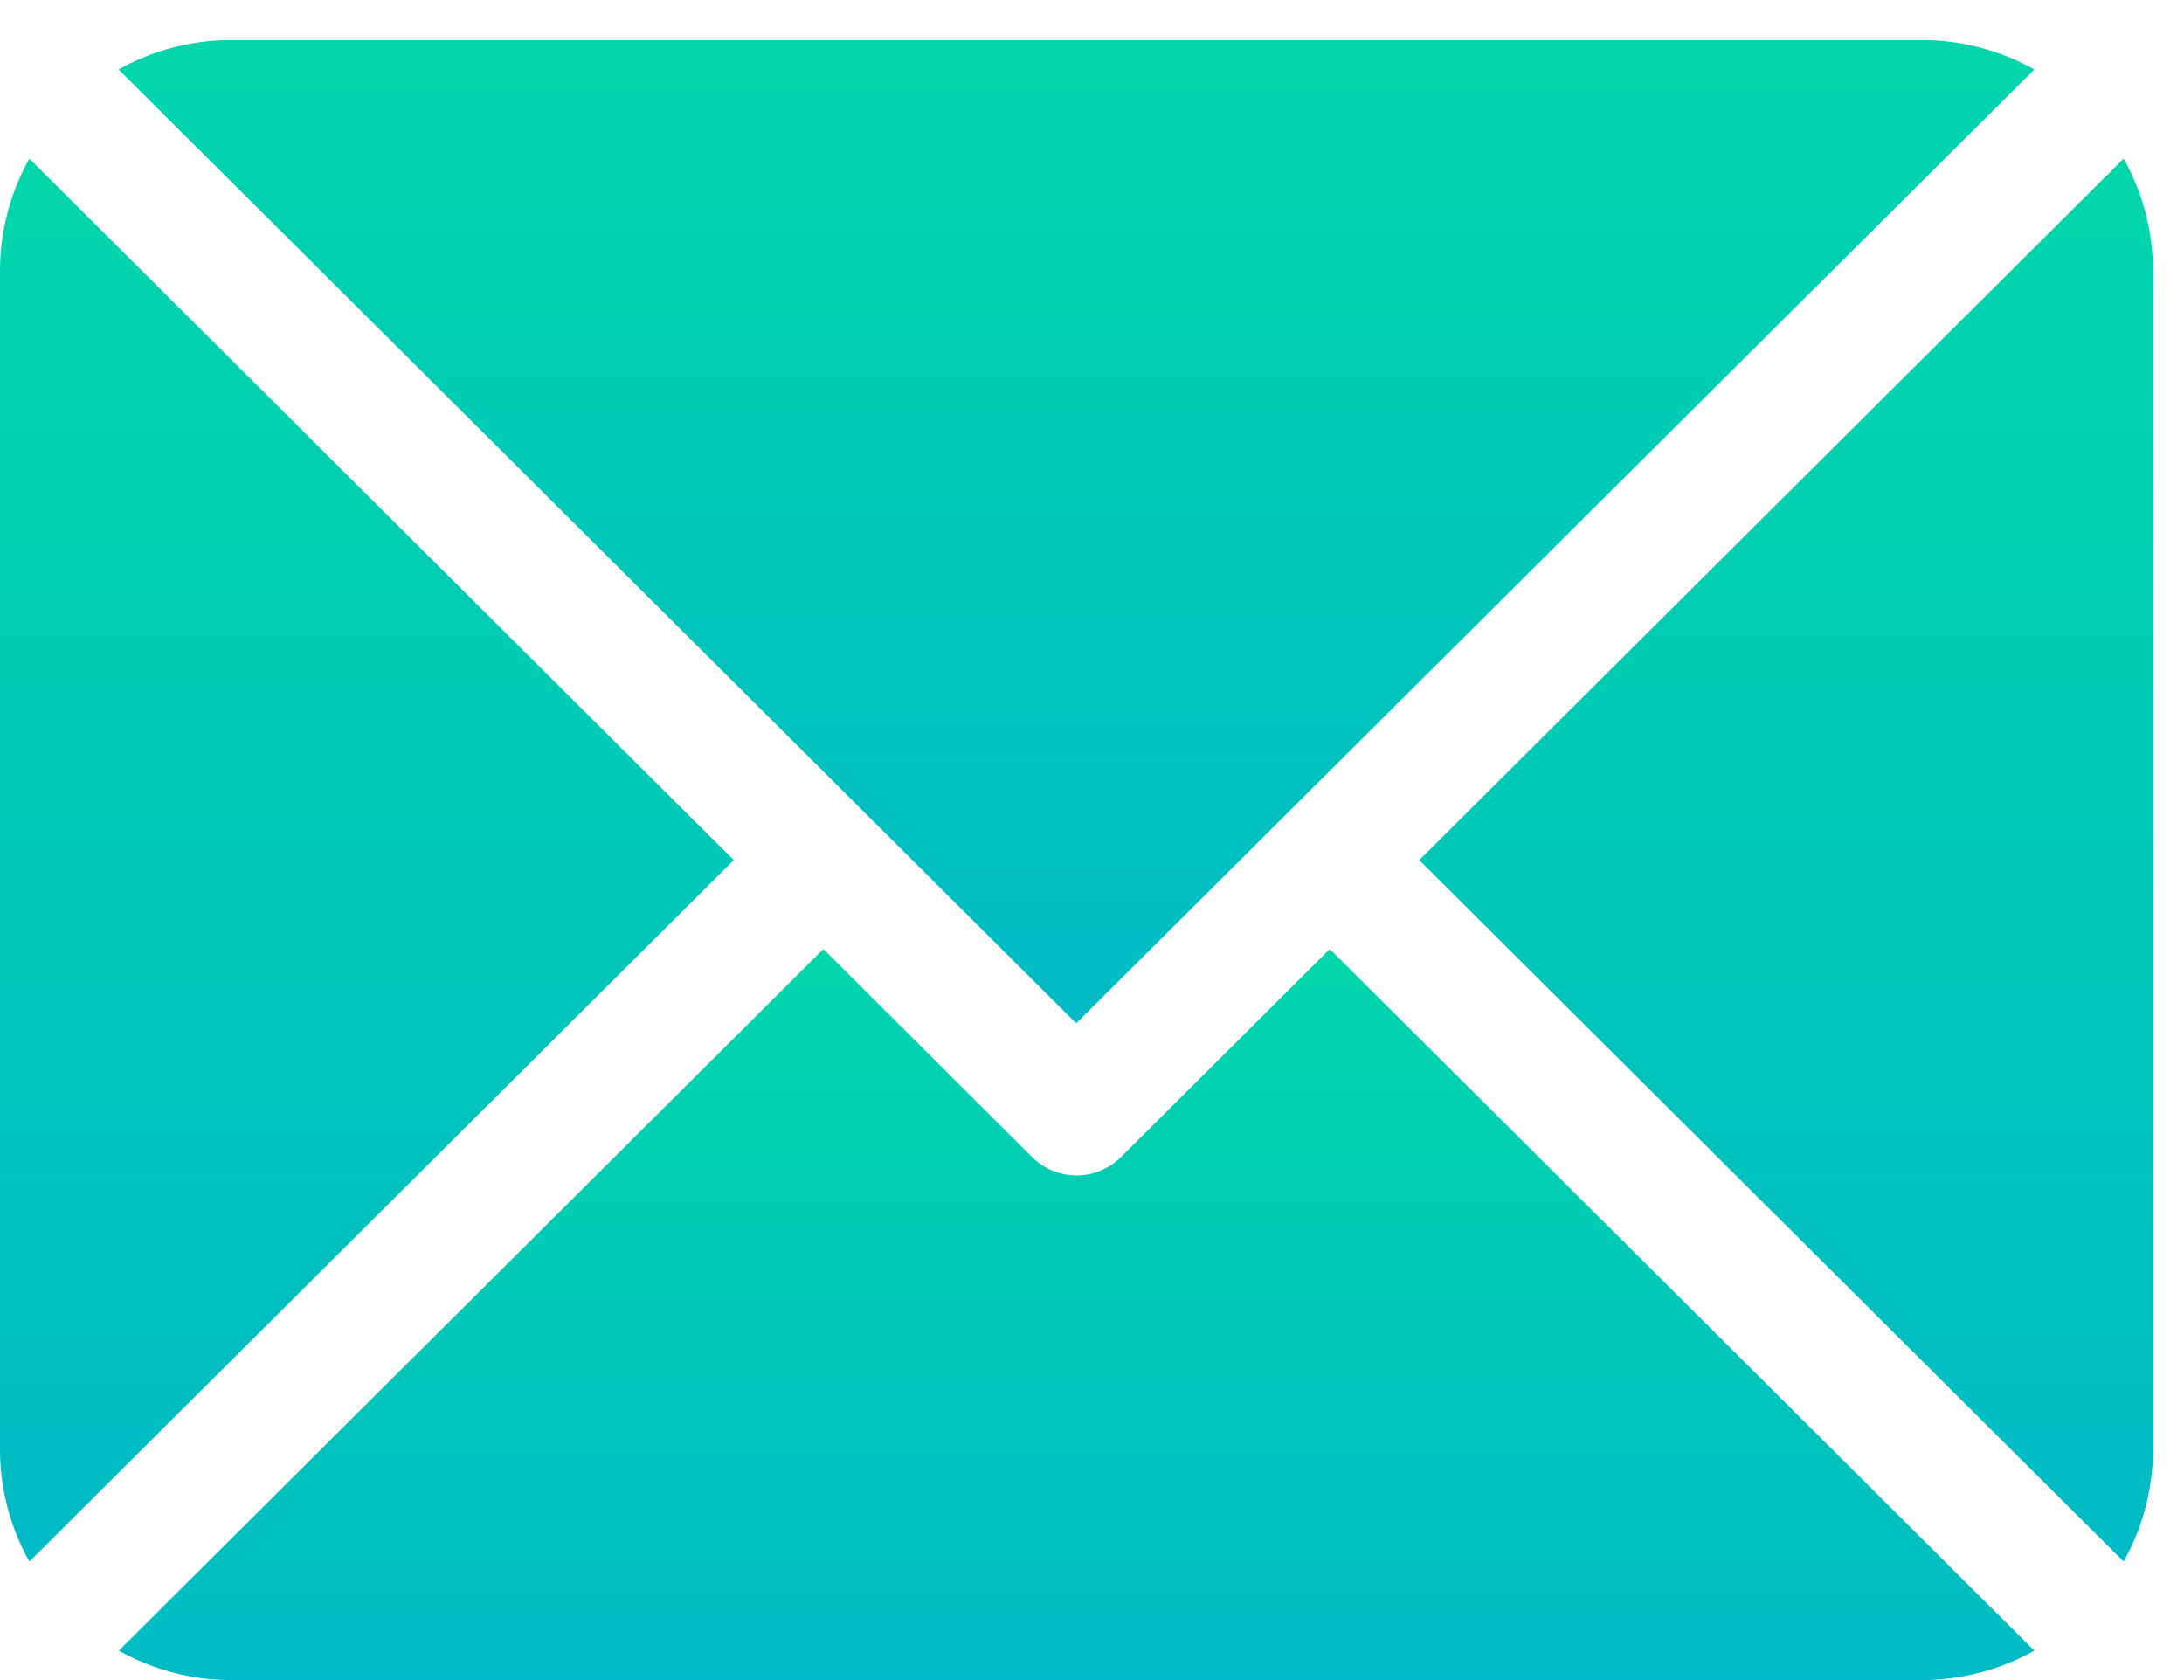 <svg xmlns="http://www.w3.org/2000/svg" xmlns:xlink="http://www.w3.org/1999/xlink" width="26" height="20" viewBox="0 0 26 20">
  <defs>
    <linearGradient id="linear-gradient" x1="0.5" x2="0.5" y2="1" gradientUnits="objectBoundingBox">
      <stop offset="0" stop-color="#00d6aa"/>
      <stop offset="1" stop-color="#00bac5"/>
    </linearGradient>
    <clipPath id="clip-path">
      <rect id="Rectangle_17" data-name="Rectangle 17" width="26" height="20" transform="translate(0 -0.477)" fill="url(#linear-gradient)"/>
    </clipPath>
  </defs>
  <g id="Group_74" data-name="Group 74" transform="translate(0 0.477)" clip-path="url(#clip-path)">
    <path id="Path_338" data-name="Path 338" d="M29.551,224.872H49.675a2.739,2.739,0,0,0,1.341-.35l-8.387-8.352-2.486,2.476a.751.751,0,0,1-1.059,0L36.6,216.17l-8.387,8.352A2.739,2.739,0,0,0,29.551,224.872Z" transform="translate(-26.798 -205.349)" fill="url(#linear-gradient)"/>
    <path id="Path_339" data-name="Path 339" d="M.35,28.2A2.735,2.735,0,0,0,0,29.542V43.558A2.735,2.735,0,0,0,.35,44.9l8.385-8.35Z" transform="translate(0 -26.788)" fill="url(#linear-gradient)"/>
    <path id="Path_340" data-name="Path 340" d="M49.675,0H29.551A2.74,2.74,0,0,0,28.21.35l11.4,11.355L51.016.35A2.74,2.74,0,0,0,49.675,0Z" transform="translate(-26.798 0)" fill="url(#linear-gradient)"/>
    <path id="Path_341" data-name="Path 341" d="M346.245,29.542a2.735,2.735,0,0,0-.35-1.342l-8.385,8.35,8.385,8.35a2.735,2.735,0,0,0,.35-1.342Z" transform="translate(-320.614 -26.788)" fill="url(#linear-gradient)"/>
  </g>
</svg>
